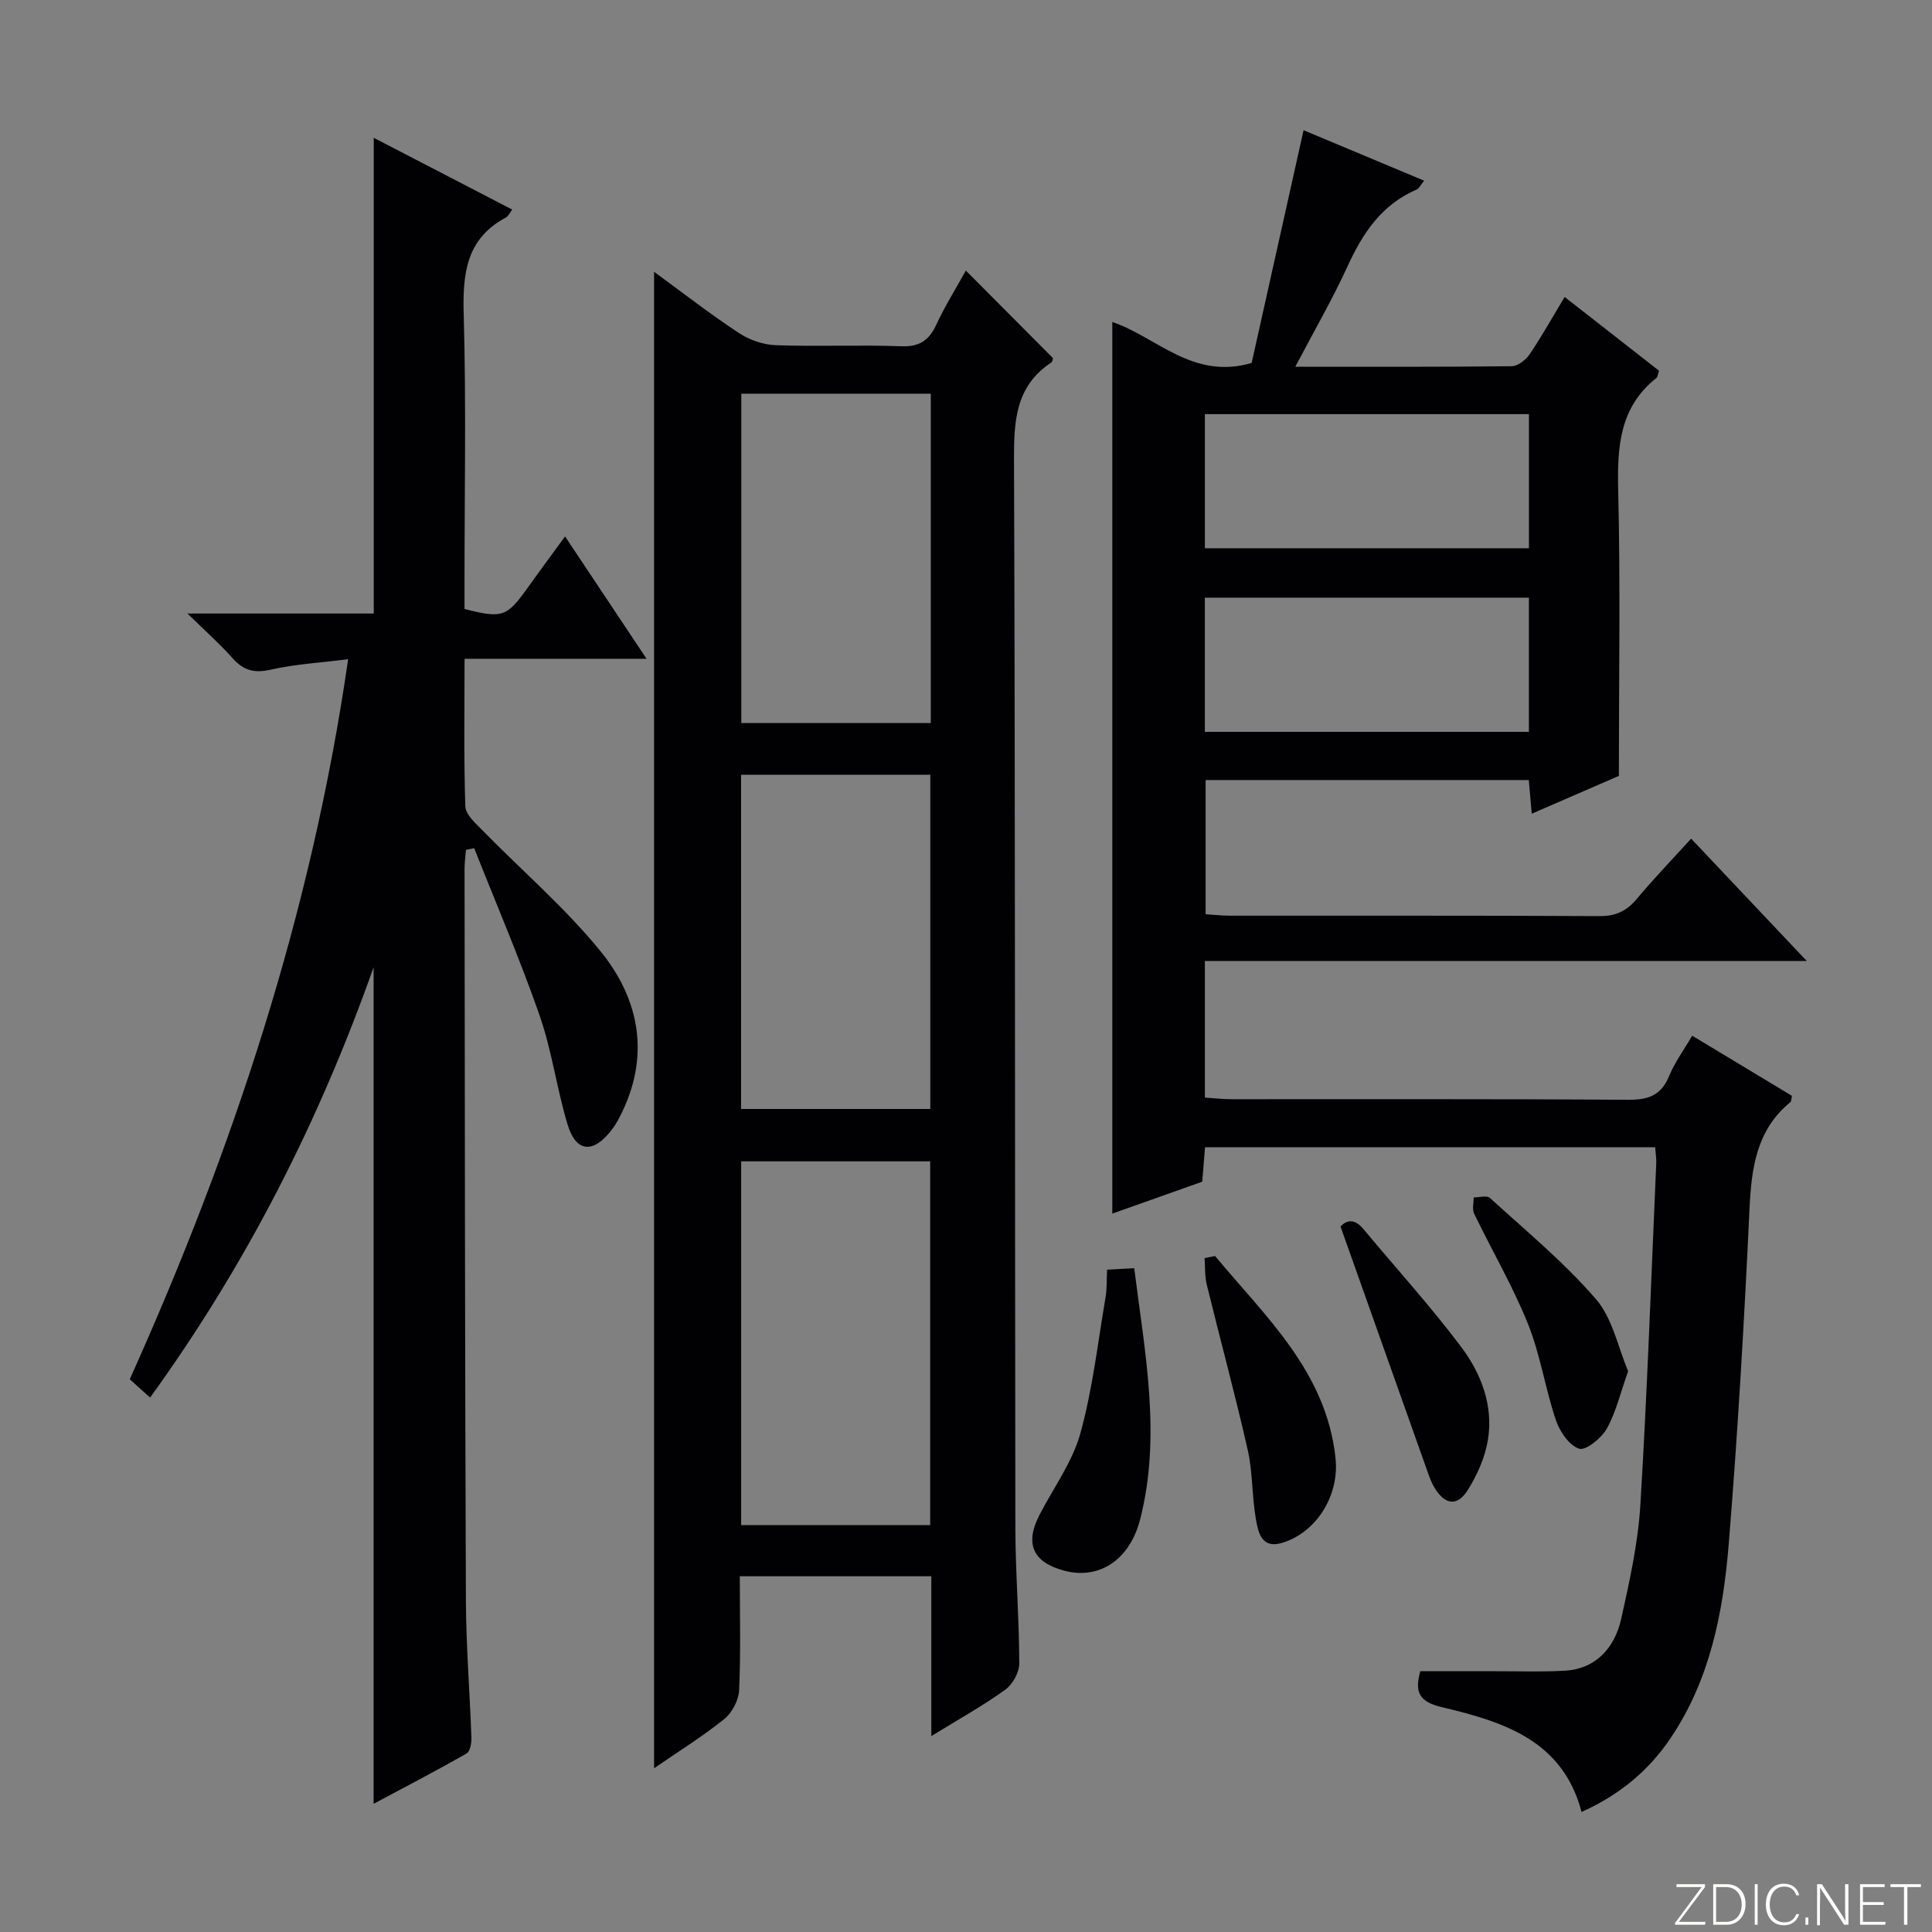 <svg enable-background="new 0 0 400 400" viewBox="0 0 400 400" xmlns="http://www.w3.org/2000/svg"><rect x="0" y="0" width="400" height="400" fill="#808080" stroke="none"/><g fill="#fbfcfa"><path d="m346.9 398 5.4-7.3h-5.2v-.6h5.9v.6l-5.4 7.2h5.5l-.1.6h-6.2v-.5z"/><path d="m354.7 390.1h2.8c2.3 0 3.9 1.6 3.9 4.1s-1.6 4.3-3.9 4.3h-2.8zm.6 7.8h2c2.2 0 3.3-1.6 3.3-3.6 0-1.8-1-3.6-3.3-3.6h-2z"/><path d="m363.9 390.1v8.4h-.6v-8.4z"/><path d="m372.5 396.3c-.4 1.3-1.4 2.3-3.2 2.3-2.4 0-3.7-1.9-3.7-4.3 0-2.3 1.2-4.3 3.7-4.3 1.8 0 2.9 1 3.2 2.4h-.6c-.4-1.1-1.1-1.8-2.5-1.8-2.1 0-3 1.9-3 3.7s.9 3.7 3 3.7c1.4 0 2.1-.7 2.5-1.7z"/><path d="m373.8 398.5v-1.5h.6v1.5z"/><path d="m376.2 398.5v-8.4h1c1.3 2 4.4 6.7 4.9 7.6-.1-1.2-.1-2.4-.1-3.8v-3.8h.7v8.4h-.9c-1.2-1.9-4.4-6.8-5-7.7.1 1.1 0 2.3 0 3.9v3.9h-.6z"/><path d="m390 394.4h-4.3v3.5h4.7l-.1.6h-5.2v-8.4h5.1v.6h-4.5v3.1h4.3v.7z"/><path d="m394.2 390.7h-2.8v-.6h6.3v.6h-2.8v7.8h-.7z"/></g><path d="m317.13 168.47c-.24-2.77-.41-4.72-.61-6.97-22.27 0-44.37 0-66.91 0v27.78c1.54.1 3.29.3 5.04.3 25.5.02 50.99-.05 76.49.09 3.34.02 5.6-1.02 7.7-3.52 3.51-4.19 7.31-8.14 11.29-12.52 7.83 8.28 15.43 16.33 23.95 25.34-42.16 0-83.25 0-124.62 0v28.27c1.82.12 3.72.34 5.62.34 27.33.02 54.66-.08 81.99.12 4.19.03 6.86-.9 8.51-4.93 1.18-2.86 3.07-5.42 4.77-8.34 7.17 4.32 13.96 8.42 20.65 12.45-.16.7-.12 1.13-.31 1.29-7.08 5.82-8.08 13.7-8.48 22.26-1.08 23.09-2.42 46.17-4.29 69.2-1.15 14.11-3.84 28.02-11.98 40.14-4.56 6.8-10.62 11.84-18.5 15.38-3.88-14.88-16.26-18.69-28.84-21.68-4.65-1.1-5.81-2.94-4.54-7.46 5.15 0 10.42.01 15.7 0 4.8-.01 9.61.17 14.39-.12 5.73-.35 10.05-4.16 11.52-10.8 1.72-7.76 3.47-15.62 3.95-23.52 1.43-23.57 2.25-47.18 3.29-70.78.04-.97-.13-1.95-.23-3.27-31.04 0-61.93 0-93.19 0-.19 2.34-.38 4.6-.58 7.14-6.15 2.18-12.34 4.37-18.62 6.6 0-61.7 0-122.91 0-184.6 9.13 3.08 16.62 12.06 28.85 8.49 3.45-15.46 7.04-31.58 10.75-48.19 7.91 3.31 16.25 6.8 24.97 10.45-.67.78-1.03 1.6-1.63 1.86-7.16 3.12-11.08 8.96-14.21 15.81-3.15 6.89-6.97 13.47-10.84 20.85 15.57 0 30.21.06 44.84-.11 1.27-.02 2.91-1.34 3.71-2.52 2.49-3.68 4.66-7.58 7.21-11.82 6.75 5.27 13.12 10.25 19.54 15.27-.23.67-.25 1.28-.56 1.52-7.64 6.08-8.11 14.28-7.89 23.27.47 19.28.14 38.58.14 59.1-4.8 2.08-11.1 4.81-18.04 7.83zm-.58-82.73c-22.48 0-44.67 0-67.09 0v27.77h67.09c0-9.24 0-18.17 0-27.77zm-67.1 65.78h67.09c0-9.35 0-18.4 0-27.78-22.44 0-44.63 0-67.09 0z" fill="#010103"/><path d="m192.82 359.44c0-11.62 0-22.22 0-33.09-13.28 0-26.18 0-39.65 0 0 8.03.21 15.82-.14 23.59-.1 2.07-1.46 4.67-3.08 5.97-4.5 3.62-9.44 6.68-14.53 10.19 0-103.39 0-206.28 0-309.83 6 4.39 11.6 8.75 17.5 12.64 2.19 1.45 5.08 2.47 7.69 2.56 8.65.31 17.33-.1 25.98.22 3.76.14 5.74-1.2 7.26-4.47 1.8-3.88 4.09-7.53 6.12-11.2 6.13 6.16 11.98 12.04 18.03 18.12-.02.05-.03.71-.35.92-7.35 4.86-7.74 12-7.71 20.02.26 73.64.17 147.28.28 220.92.01 9.47.79 18.95.81 28.42 0 1.85-1.39 4.33-2.92 5.43-4.55 3.28-9.49 6.02-15.29 9.59zm-.24-43.69c0-25.51 0-50.41 0-75.31-13.24 0-26.12 0-39.13 0v75.31zm-39.15-86.15h39.18c0-23.31 0-46.21 0-69.19-13.21 0-26.1 0-39.18 0zm39.28-148.09c-13.26 0-26.15 0-39.23 0v68.19h39.23c0-22.74 0-45.19 0-68.19z" fill="#010103"/><path d="m77.35 200.25c-11.22 31.76-26.24 61.42-46.28 89.11-1.48-1.34-2.76-2.5-4.2-3.8 21.37-47.56 37.62-96.5 45.21-149.08-5.72.73-10.98 1.02-16.05 2.17-3.41.77-5.64.16-7.89-2.39-2.6-2.94-5.58-5.56-9.33-9.24h38.57c0-32.9 0-65.29 0-98.49 9.56 4.96 19.03 9.86 28.67 14.86-.51.66-.8 1.37-1.32 1.65-8.32 4.45-8.96 11.76-8.72 20.23.52 18.48.16 36.98.16 55.48v5.33c7.84 2.01 8.75 1.67 13.11-4.44 2.39-3.35 4.84-6.65 7.71-10.58 5.65 8.49 10.92 16.39 16.87 25.33-13.16 0-25.18 0-37.68 0 0 10.65-.17 20.61.16 30.55.06 1.7 2.1 3.5 3.53 4.96 8.13 8.31 17.05 15.96 24.37 24.93 8.32 10.18 10.45 22.05 4.06 34.43-.53 1.03-1.15 2.03-1.87 2.94-3.71 4.67-7.2 4.32-8.91-1.35-2.25-7.44-3.25-15.29-5.8-22.61-4.08-11.7-8.99-23.1-13.54-34.63-.57.12-1.14.23-1.71.35-.1 1.32-.29 2.63-.29 3.95.06 50.48.08 100.96.28 151.44.04 9.47.81 18.94 1.14 28.41.04 1.12-.27 2.87-1.01 3.29-6.28 3.58-12.71 6.92-19.24 10.41 0-58.2 0-115.71 0-173.21z" fill="#010103"/><path d="m229.21 262.87c1.88-.1 3.48-.18 5.62-.3 2.18 17.44 5.66 34.58 1.24 51.94-2.16 8.48-8.5 12.59-15.7 10.69-6.53-1.72-8.25-5.55-5.16-11.55 2.88-5.59 6.8-10.9 8.45-16.83 2.56-9.19 3.62-18.81 5.24-28.26.29-1.76.2-3.58.31-5.69z" fill="#010103"/><path d="m251.57 260.04c10.47 12.63 23.02 23.93 24.94 41.86.8 7.47-3.68 15.16-10.87 17.48-4.45 1.43-5.13-2.06-5.62-4.85-.83-4.73-.64-9.66-1.69-14.32-2.59-11.46-5.69-22.81-8.48-34.22-.43-1.77-.32-3.67-.46-5.51.72-.15 1.45-.3 2.18-.44z" fill="#010103"/><path d="m277.54 253.94c.87-.96 2.58-2.09 4.76.54 6.78 8.15 13.94 16.01 20.29 24.48 4.1 5.48 6.62 12.1 5.47 19.15-.59 3.61-2.21 7.27-4.18 10.39-2.18 3.46-4.69 3.08-6.86-.44-.6-.97-1.01-2.07-1.39-3.16-5.92-16.63-11.81-33.28-18.09-50.96z" fill="#010103"/><path d="m337.09 283.89c-1.64 4.6-2.53 8.55-4.44 11.93-1.11 1.97-4.36 4.57-5.71 4.12-2.07-.69-4.02-3.56-4.81-5.91-2.21-6.56-3.22-13.57-5.79-19.96-3.15-7.82-7.46-15.18-11.14-22.8-.44-.92-.08-2.23-.09-3.36 1.15.01 2.74-.47 3.37.11 7.46 6.82 15.34 13.31 21.92 20.92 3.46 3.99 4.59 10.01 6.69 14.95z" fill="#010103"/></svg>